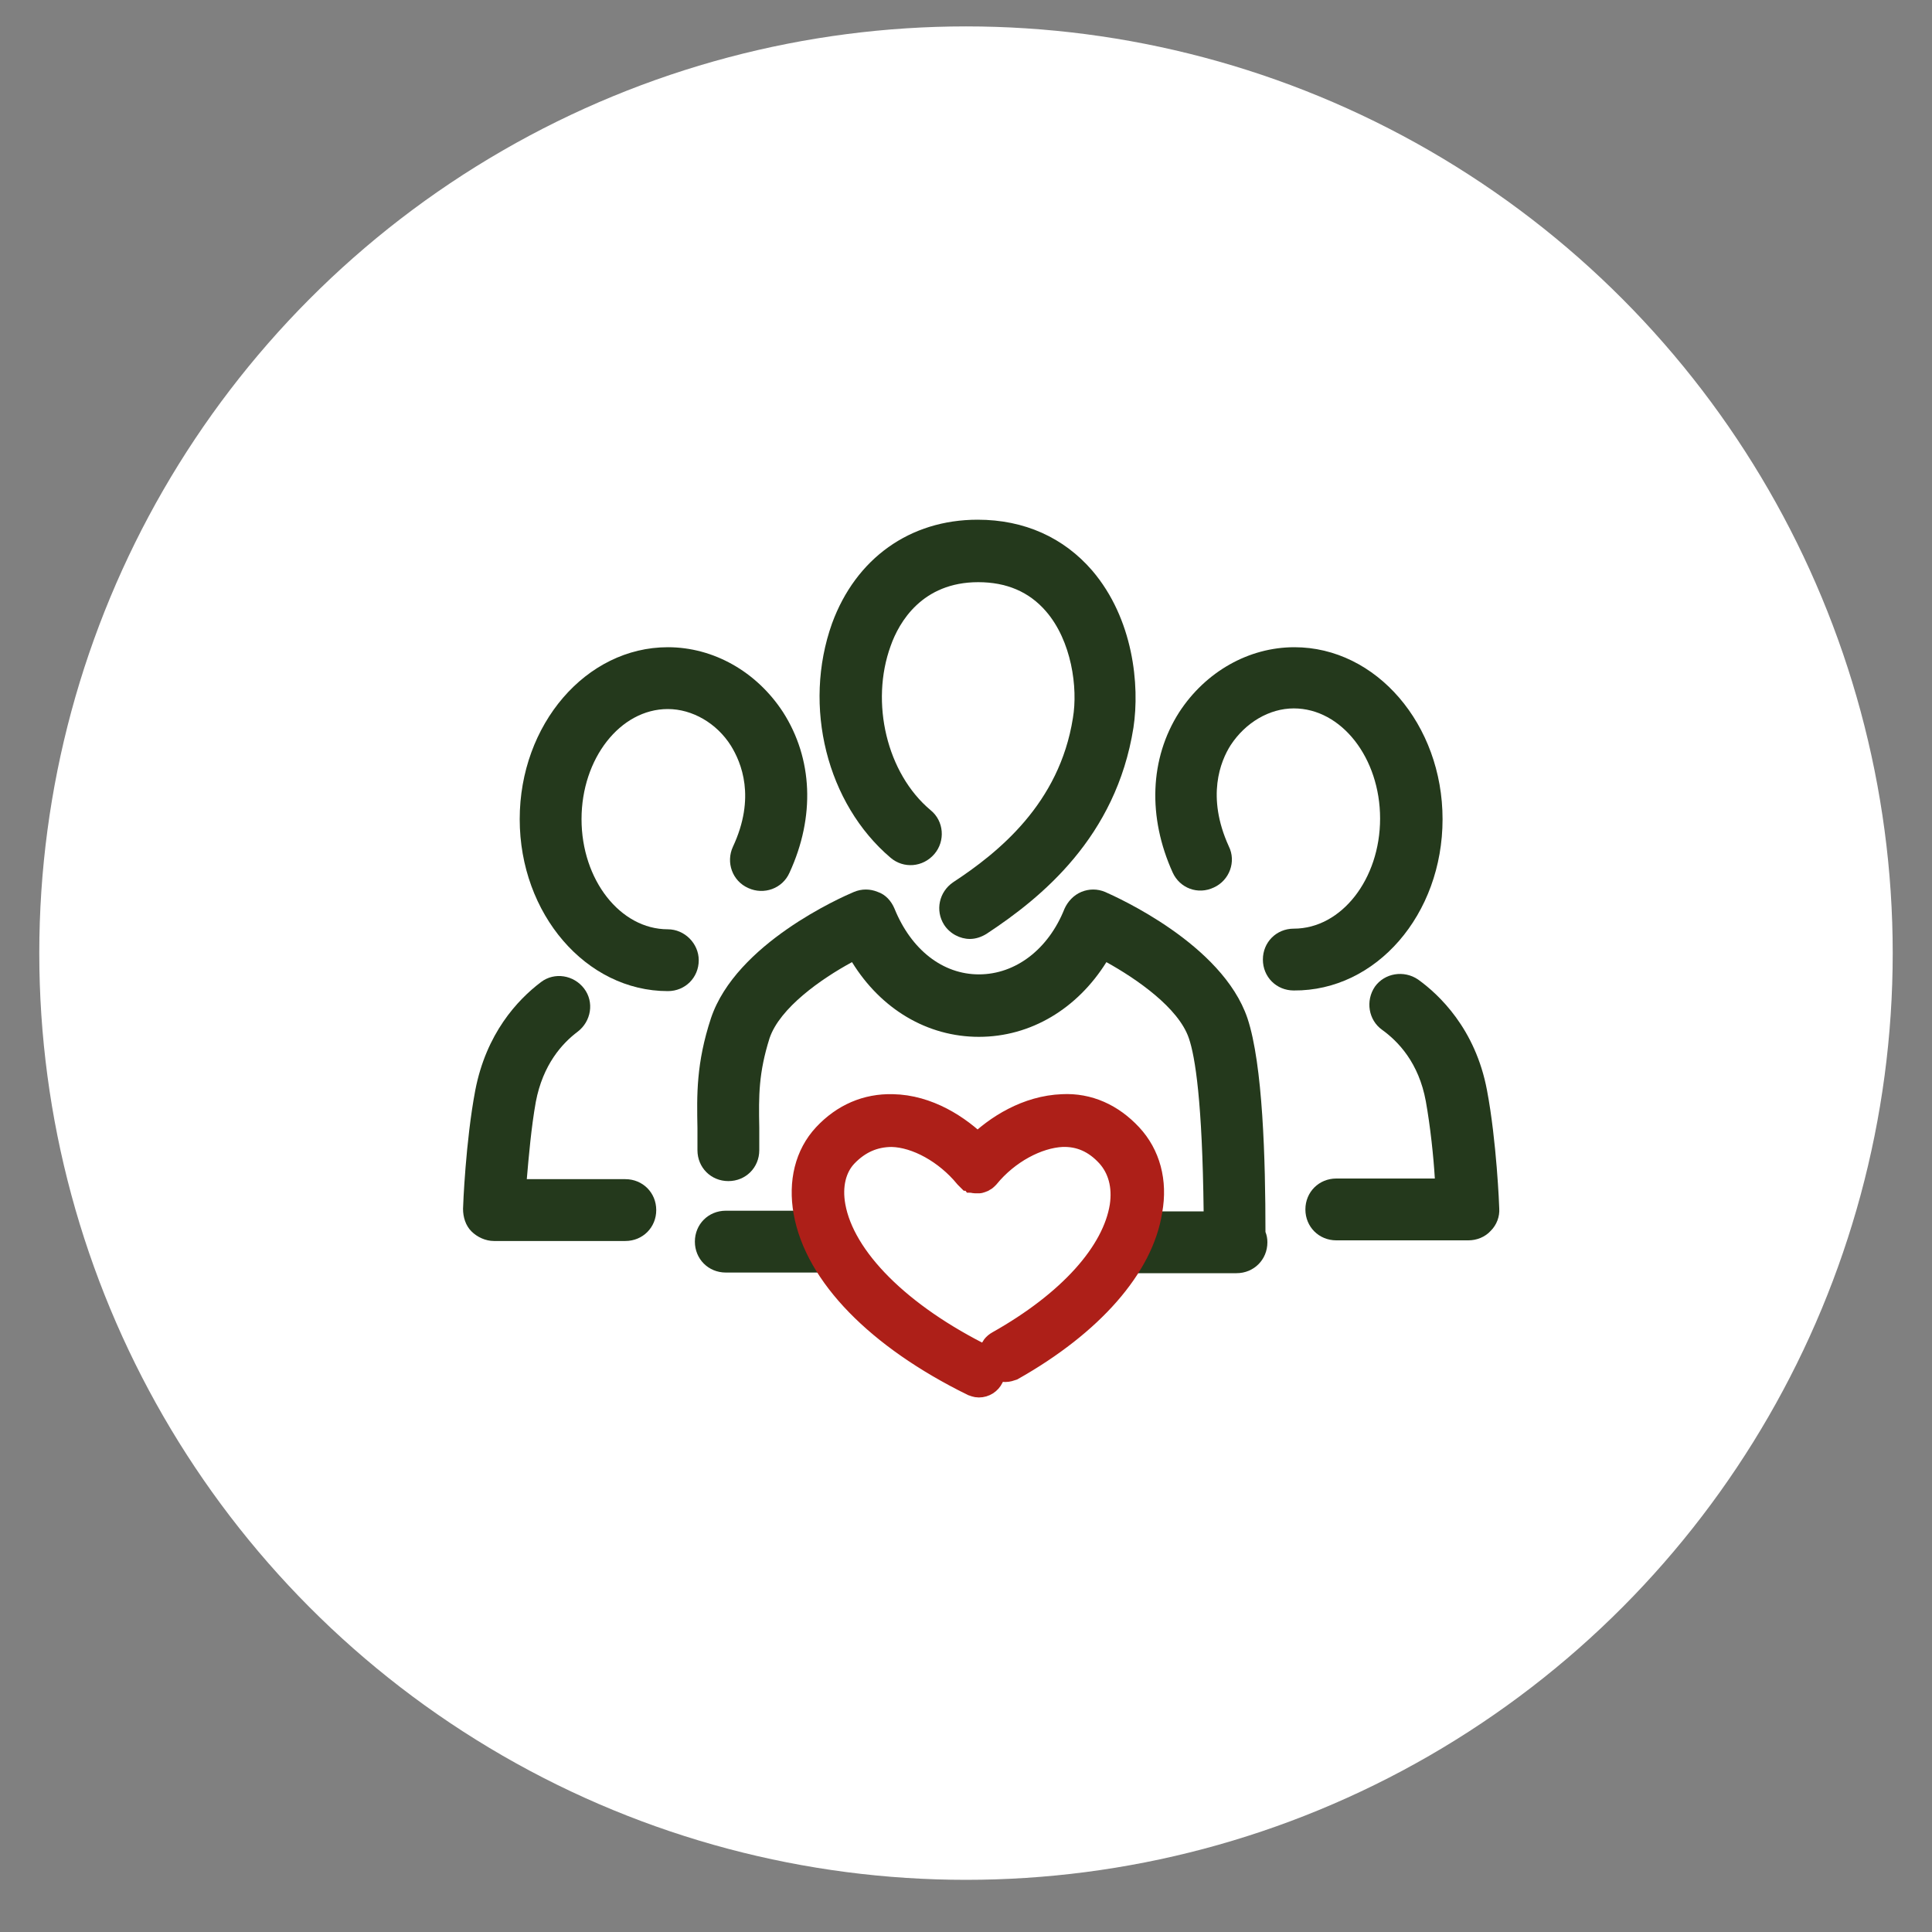 <?xml version="1.0" encoding="UTF-8"?>
<!-- Generator: Adobe Illustrator 28.2.0, SVG Export Plug-In . SVG Version: 6.00 Build 0)  -->
<svg xmlns="http://www.w3.org/2000/svg" xmlns:xlink="http://www.w3.org/1999/xlink" version="1.1" id="Calque_1" x="0px" y="0px" viewBox="0 0 300 300" style="enable-background:new 0 0 300 300;" xml:space="preserve">
<rect x="0" y="0" width="300" height="300" fill="#808080" stroke="none"/>
<style type="text/css">
	.st0{fill:#FFFFFF;}
	.st1{fill:#24391C;}
	.st2{fill:#AD1E17;stroke:#AD1F18;stroke-width:4.596;stroke-miterlimit:10;}
</style>
<circle class="st0" cx="150" cy="148" r="143.9"></circle>
<path class="st1" d="M138.3,133.2c2,1.7,5,1.5,6.8-0.6c1.7-2,1.5-5.1-0.6-6.8c-6.8-5.7-9.4-16.7-6.2-25.5c1.3-3.7,4.9-9.9,13.6-9.9  c4.4,0,7.9,1.5,10.5,4.5c4,4.6,5,11.9,4.2,16.6c-2.1,13.3-11.6,20.9-18.6,25.5c-2.2,1.5-2.8,4.4-1.4,6.6c0.9,1.4,2.5,2.2,4,2.2  c0.9,0,1.8-0.3,2.6-0.8c8.5-5.6,20.1-15,22.8-32c1-6.6,0-16.9-6.4-24.4c-4.4-5.1-10.5-7.9-17.8-7.9c-10.5,0-18.9,6-22.6,16.1  C124.6,109.7,128.4,124.8,138.3,133.2z"></path>
<path class="st1" d="M224,127.2c0-14.7-10.3-26.7-23-26.7c-7.1,0-13.8,3.8-17.9,10.1c-4.6,7.2-4.9,16.3-1,24.9  c1.1,2.4,3.9,3.5,6.4,2.3c2.4-1.1,3.5-4,2.3-6.4c-3.5-7.7-1.3-13.2,0.3-15.7c2.3-3.5,6-5.7,9.8-5.7c7.4,0,13.4,7.7,13.4,17.1  c0,9.4-6,17.1-13.4,17.1c-2.7,0-4.8,2.1-4.8,4.8c0,2.7,2.1,4.8,4.8,4.8C213.7,153.9,224,142,224,127.2z"></path>
<path class="st1" d="M230.9,169.3c-1.8-9.6-7.5-14.9-10.7-17.2c-2.2-1.5-5.2-1-6.7,1.1c-1.5,2.2-1,5.2,1.1,6.7  c2.5,1.8,5.7,5.1,6.8,11.1c0.7,3.9,1.2,8.6,1.4,12h-15.3c-2.7,0-4.8,2.1-4.8,4.8c0,2.7,2.1,4.8,4.8,4.8H228c1.3,0,2.6-0.5,3.5-1.5  c0.9-0.9,1.4-2.2,1.3-3.5C232.8,187.3,232.4,177.2,230.9,169.3z"></path>
<path class="st1" d="M103.7,144.3c-7.4,0-13.4-7.7-13.4-17.1c0-9.4,6-17.1,13.4-17.1c3.8,0,7.6,2.2,9.8,5.7c1.6,2.6,3.9,8,0.3,15.7  c-1.1,2.4-0.1,5.3,2.4,6.4c2.4,1.1,5.3,0.1,6.4-2.4c4-8.7,3.6-17.7-1-24.9c-4.1-6.3-10.8-10.1-17.9-10.1c-12.7,0-23,12-23,26.7  c0,14.7,10.3,26.7,23,26.7c2.7,0,4.8-2.1,4.8-4.8C108.5,146.5,106.3,144.3,103.7,144.3z"></path>
<path class="st1" d="M97.1,183.1H81.8c0.3-3.5,0.7-8.1,1.4-12c1.1-5.8,4.1-9.1,6.5-10.9c2.1-1.6,2.6-4.6,1-6.7  c-1.6-2.1-4.6-2.6-6.7-1c-3.7,2.8-8.5,8-10.2,16.8c-1.5,7.9-1.9,18-1.9,18.4c0,1.3,0.4,2.6,1.3,3.5c0.9,0.9,2.2,1.5,3.5,1.5h20.4  c2.7,0,4.8-2.1,4.8-4.8C101.9,185.2,99.8,183.1,97.1,183.1z"></path>
<g>
	<path class="st1" d="M127.3,191.2c0-1.1,0.3-2.2,1-3.2h-15.6c-2.7,0-4.8,2.1-4.8,4.8c0,2.7,2.1,4.8,4.8,4.8h18.7   C128.8,195.8,127.3,193.6,127.3,191.2z"></path>
	<path class="st1" d="M196.5,191.3c0-11.2-0.4-26-2.8-33.2c-3.9-11.5-20.3-18.8-22.1-19.6c-1.2-0.5-2.5-0.5-3.7,0   c-1.2,0.5-2.1,1.5-2.6,2.6c-2.5,6.3-7.6,10.2-13.3,10.2c-5.6,0-10.5-3.8-13.1-10.2c-0.5-1.2-1.4-2.2-2.6-2.6   c-1.2-0.5-2.5-0.5-3.7,0c-1.9,0.8-18.3,8-22.2,19.6c-2.3,7-2.2,11.9-2.1,17.1c0,1.1,0,2.2,0,3.4c0,2.7,2.1,4.8,4.8,4.8   c2.7,0,4.8-2.1,4.8-4.8c0-1.2,0-2.4,0-3.5c-0.1-5-0.1-8.5,1.6-13.9c1.6-4.7,8-9.2,12.8-11.8c4.5,7.3,11.7,11.6,19.7,11.6h0   c8.1,0,15.3-4.4,19.8-11.6c4.7,2.6,11.2,7.1,12.8,11.8c1,2.9,2.1,9.9,2.3,26.9h-11.5c0.6,1,1,2.1,1,3.2c0,2.4-1.5,4.6-4,6.4H192   c2.7,0,4.8-2.1,4.8-4.8C196.8,192.3,196.7,191.8,196.5,191.3z"></path>
</g>
<g>
	<path class="st2" d="M175.2,176.6c-2.8-3-6.3-4.6-10.2-4.4c-5.3,0.2-10,3.1-13.2,6.3c-3.2-3.2-7.9-6.2-13.2-6.3   c-3.9-0.1-7.4,1.4-10.2,4.4c-2.7,2.9-3.7,7-2.9,11.5c1.7,9.6,11.1,19.2,25.7,26.4c0.3,0.1,0.5,0.2,0.8,0.2c0.7,0,1.3-0.4,1.6-1   c0.4-0.9,0.1-2-0.8-2.5c-13.4-6.6-22.3-15.5-23.8-23.8c-0.6-3.3,0.1-6.3,2-8.3c2.1-2.2,4.6-3.3,7.5-3.3c4,0.1,8.7,2.7,11.9,6.6   c0,0,0.1,0.1,0.1,0.1c0,0,0.1,0.1,0.1,0.1c0.1,0,0.1,0.1,0.2,0.1c0.1,0.1,0.2,0.1,0.3,0.2c0.1,0,0.2,0.1,0.3,0.1c0.1,0,0.2,0,0.3,0   c0.1,0,0.2,0,0.3,0c0.1,0,0.2-0.1,0.3-0.1c0.1,0,0.2-0.1,0.3-0.2c0.1,0,0.1,0,0.2-0.1c0,0,0.1-0.1,0.1-0.1c0,0,0.1-0.1,0.1-0.1   c3.2-3.9,7.9-6.4,11.9-6.6c2.9-0.1,5.4,1,7.5,3.3c1.9,2.1,2.7,5,2.2,8.3c-1.2,7.4-8.2,15.2-19.4,21.5c-0.9,0.5-1.2,1.6-0.7,2.5   c0.3,0.6,1,0.9,1.6,0.9c0.3,0,0.6-0.1,0.9-0.2c12.2-6.9,19.9-15.7,21.2-24.2C179,183.5,177.9,179.5,175.2,176.6z"></path>
</g>
</svg>
